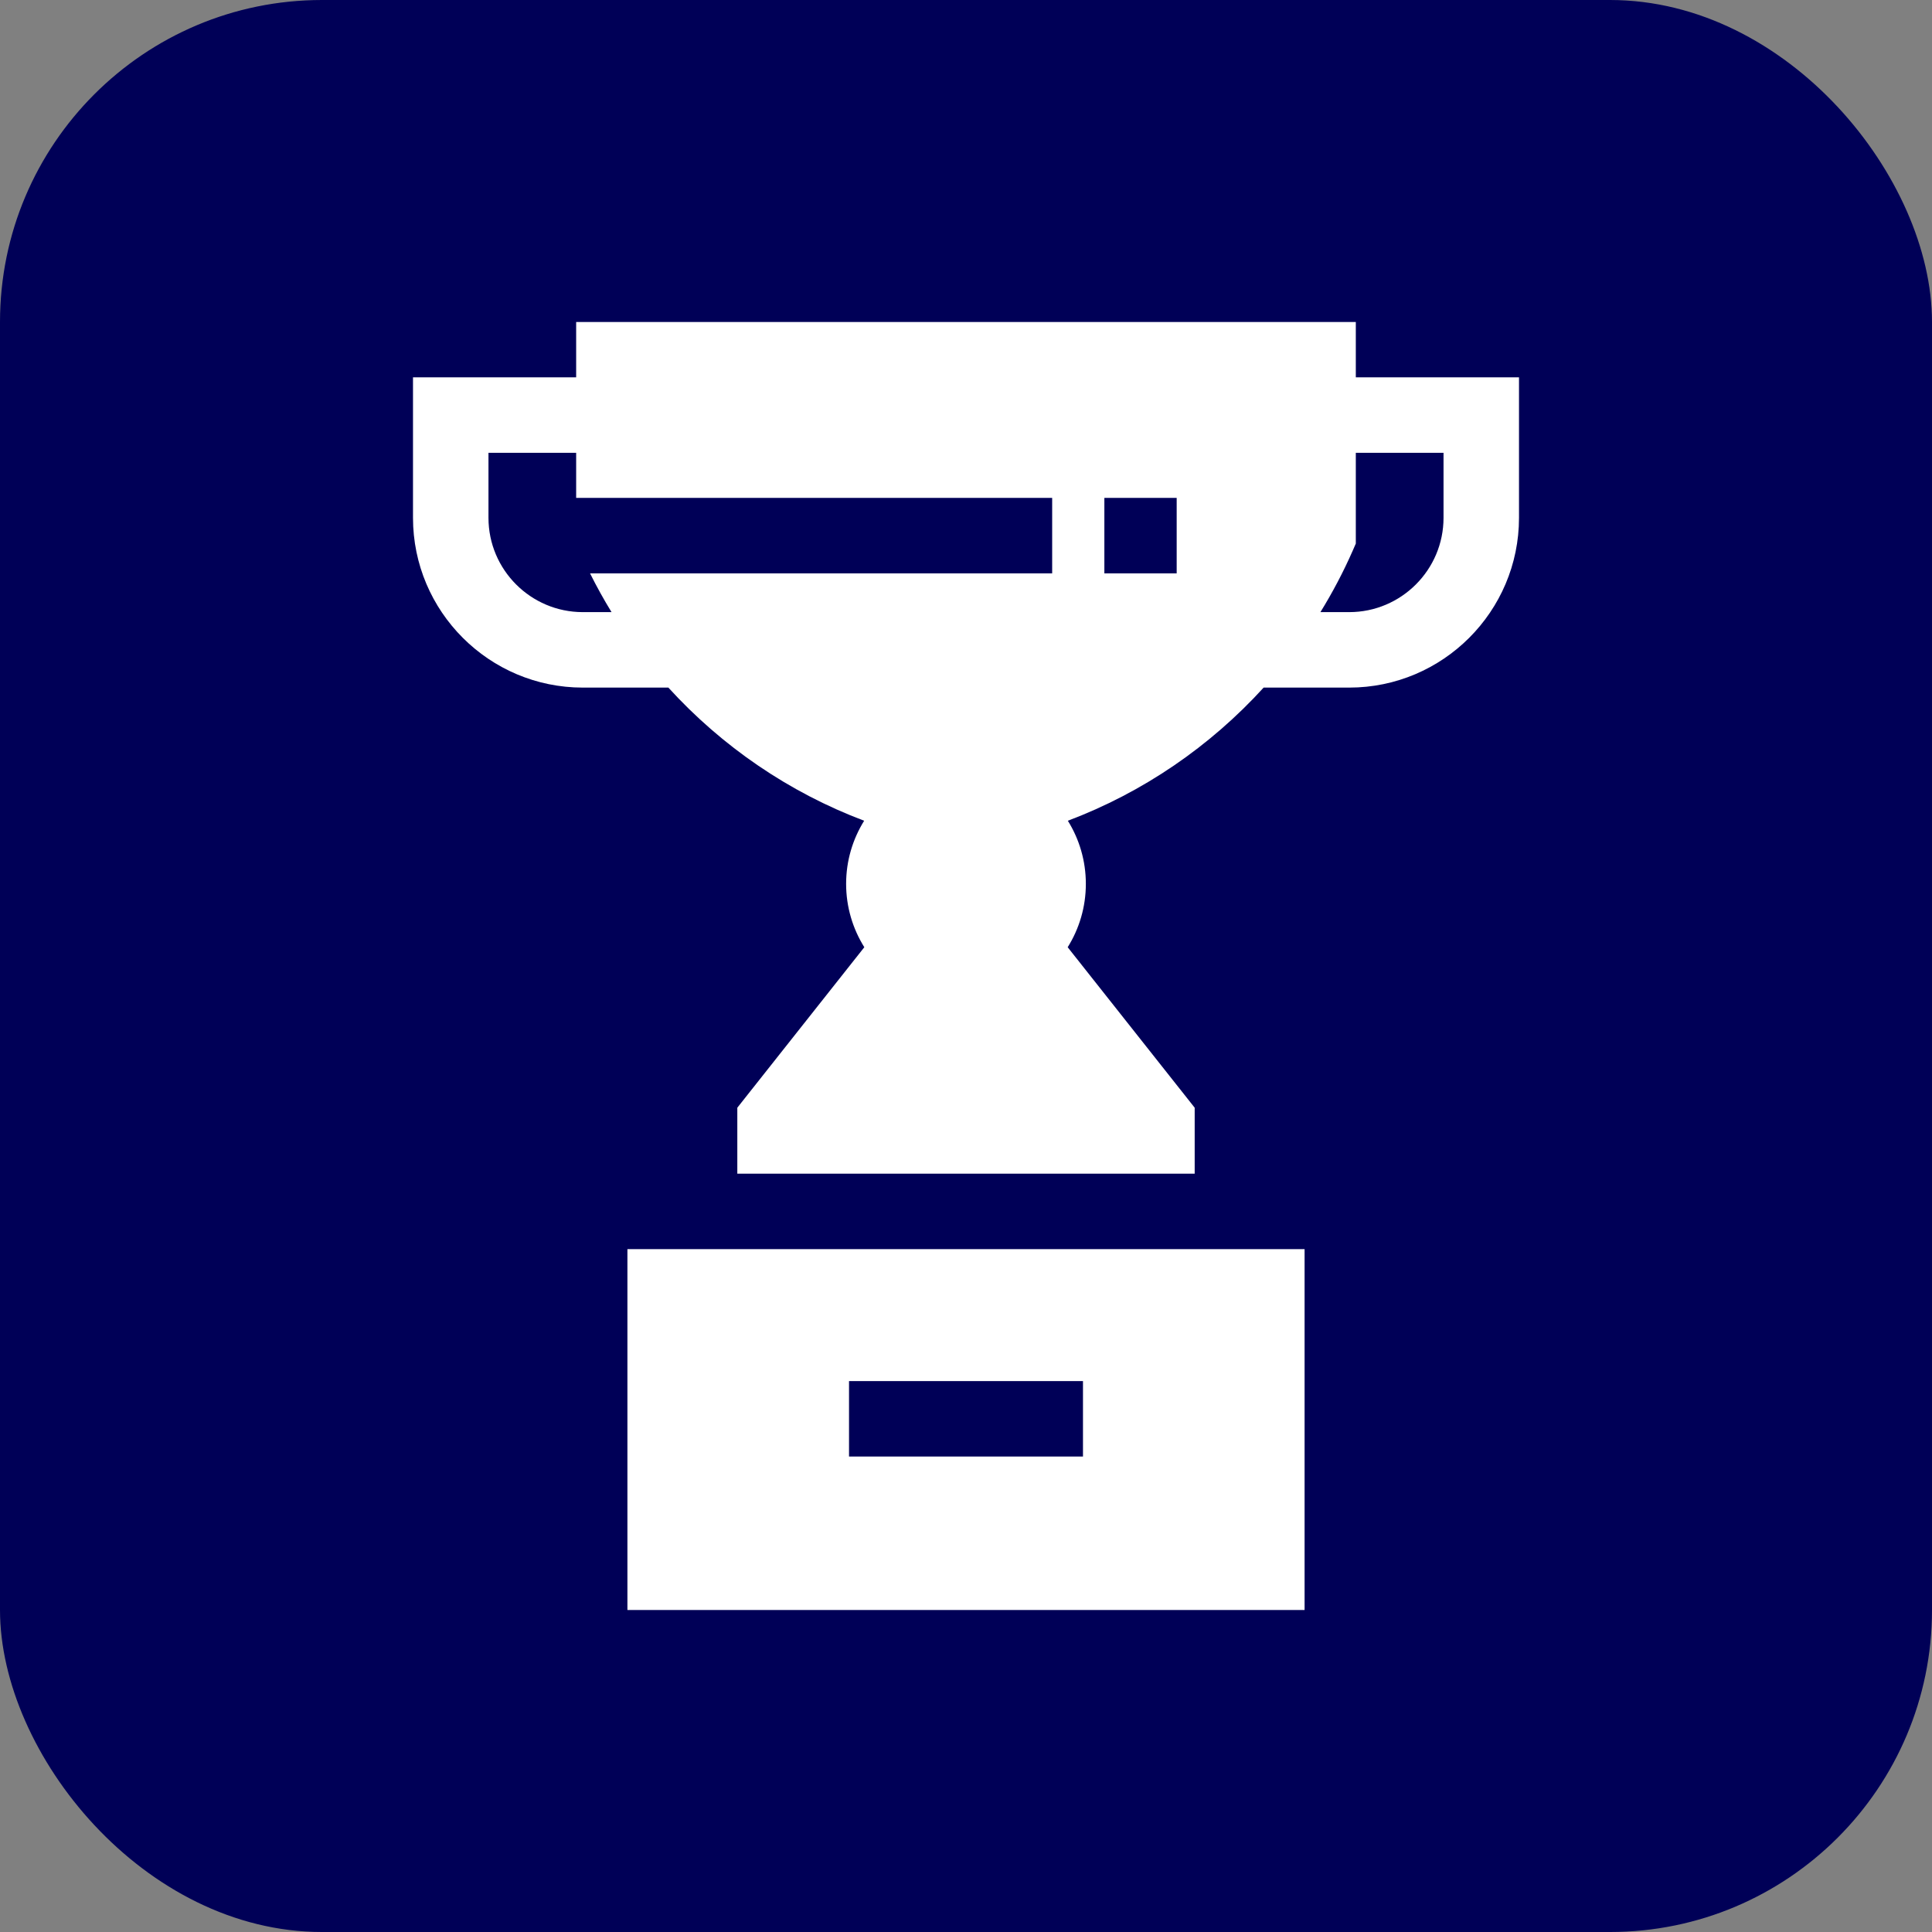 <svg xmlns="http://www.w3.org/2000/svg" width="60" height="60" viewBox="0 0 60 60" fill="none"><rect x="0" y="0" width="60" height="60" fill="#808080" stroke="none"/><rect width="60" height="60" rx="10" fill="#000057"></rect><path d="M19.485 38.793V50H40.515V38.793H19.485ZM33.633 45.234H26.367V42.891H33.633V45.234Z" fill="white"></path><path d="M42.106 11.719V10H17.893V11.719H12.826V16.081C12.826 18.988 15.192 21.354 18.099 21.354H20.757C22.418 23.178 24.5 24.608 26.837 25.489C26.483 26.059 26.277 26.73 26.277 27.449C26.277 28.171 26.485 28.846 26.842 29.417L22.898 34.401V36.449H37.102V34.401L33.158 29.417C33.515 28.846 33.722 28.171 33.722 27.449C33.722 26.73 33.517 26.059 33.163 25.489C35.5 24.608 37.582 23.178 39.243 21.354H41.901C44.808 21.354 47.174 18.988 47.174 16.081V11.719H42.106ZM32.676 17.806H18.324C18.53 18.218 18.752 18.62 18.992 19.01H18.099C16.484 19.01 15.17 17.696 15.17 16.081V14.062H17.893V15.463H32.676V17.806ZM36.543 17.806H34.297V15.463H36.543V17.806ZM44.83 16.081C44.83 17.696 43.516 19.01 41.901 19.01H41.007C41.382 18.402 41.718 17.766 42.008 17.106L42.106 16.881V14.062H44.83V16.081Z" fill="white"></path></svg>